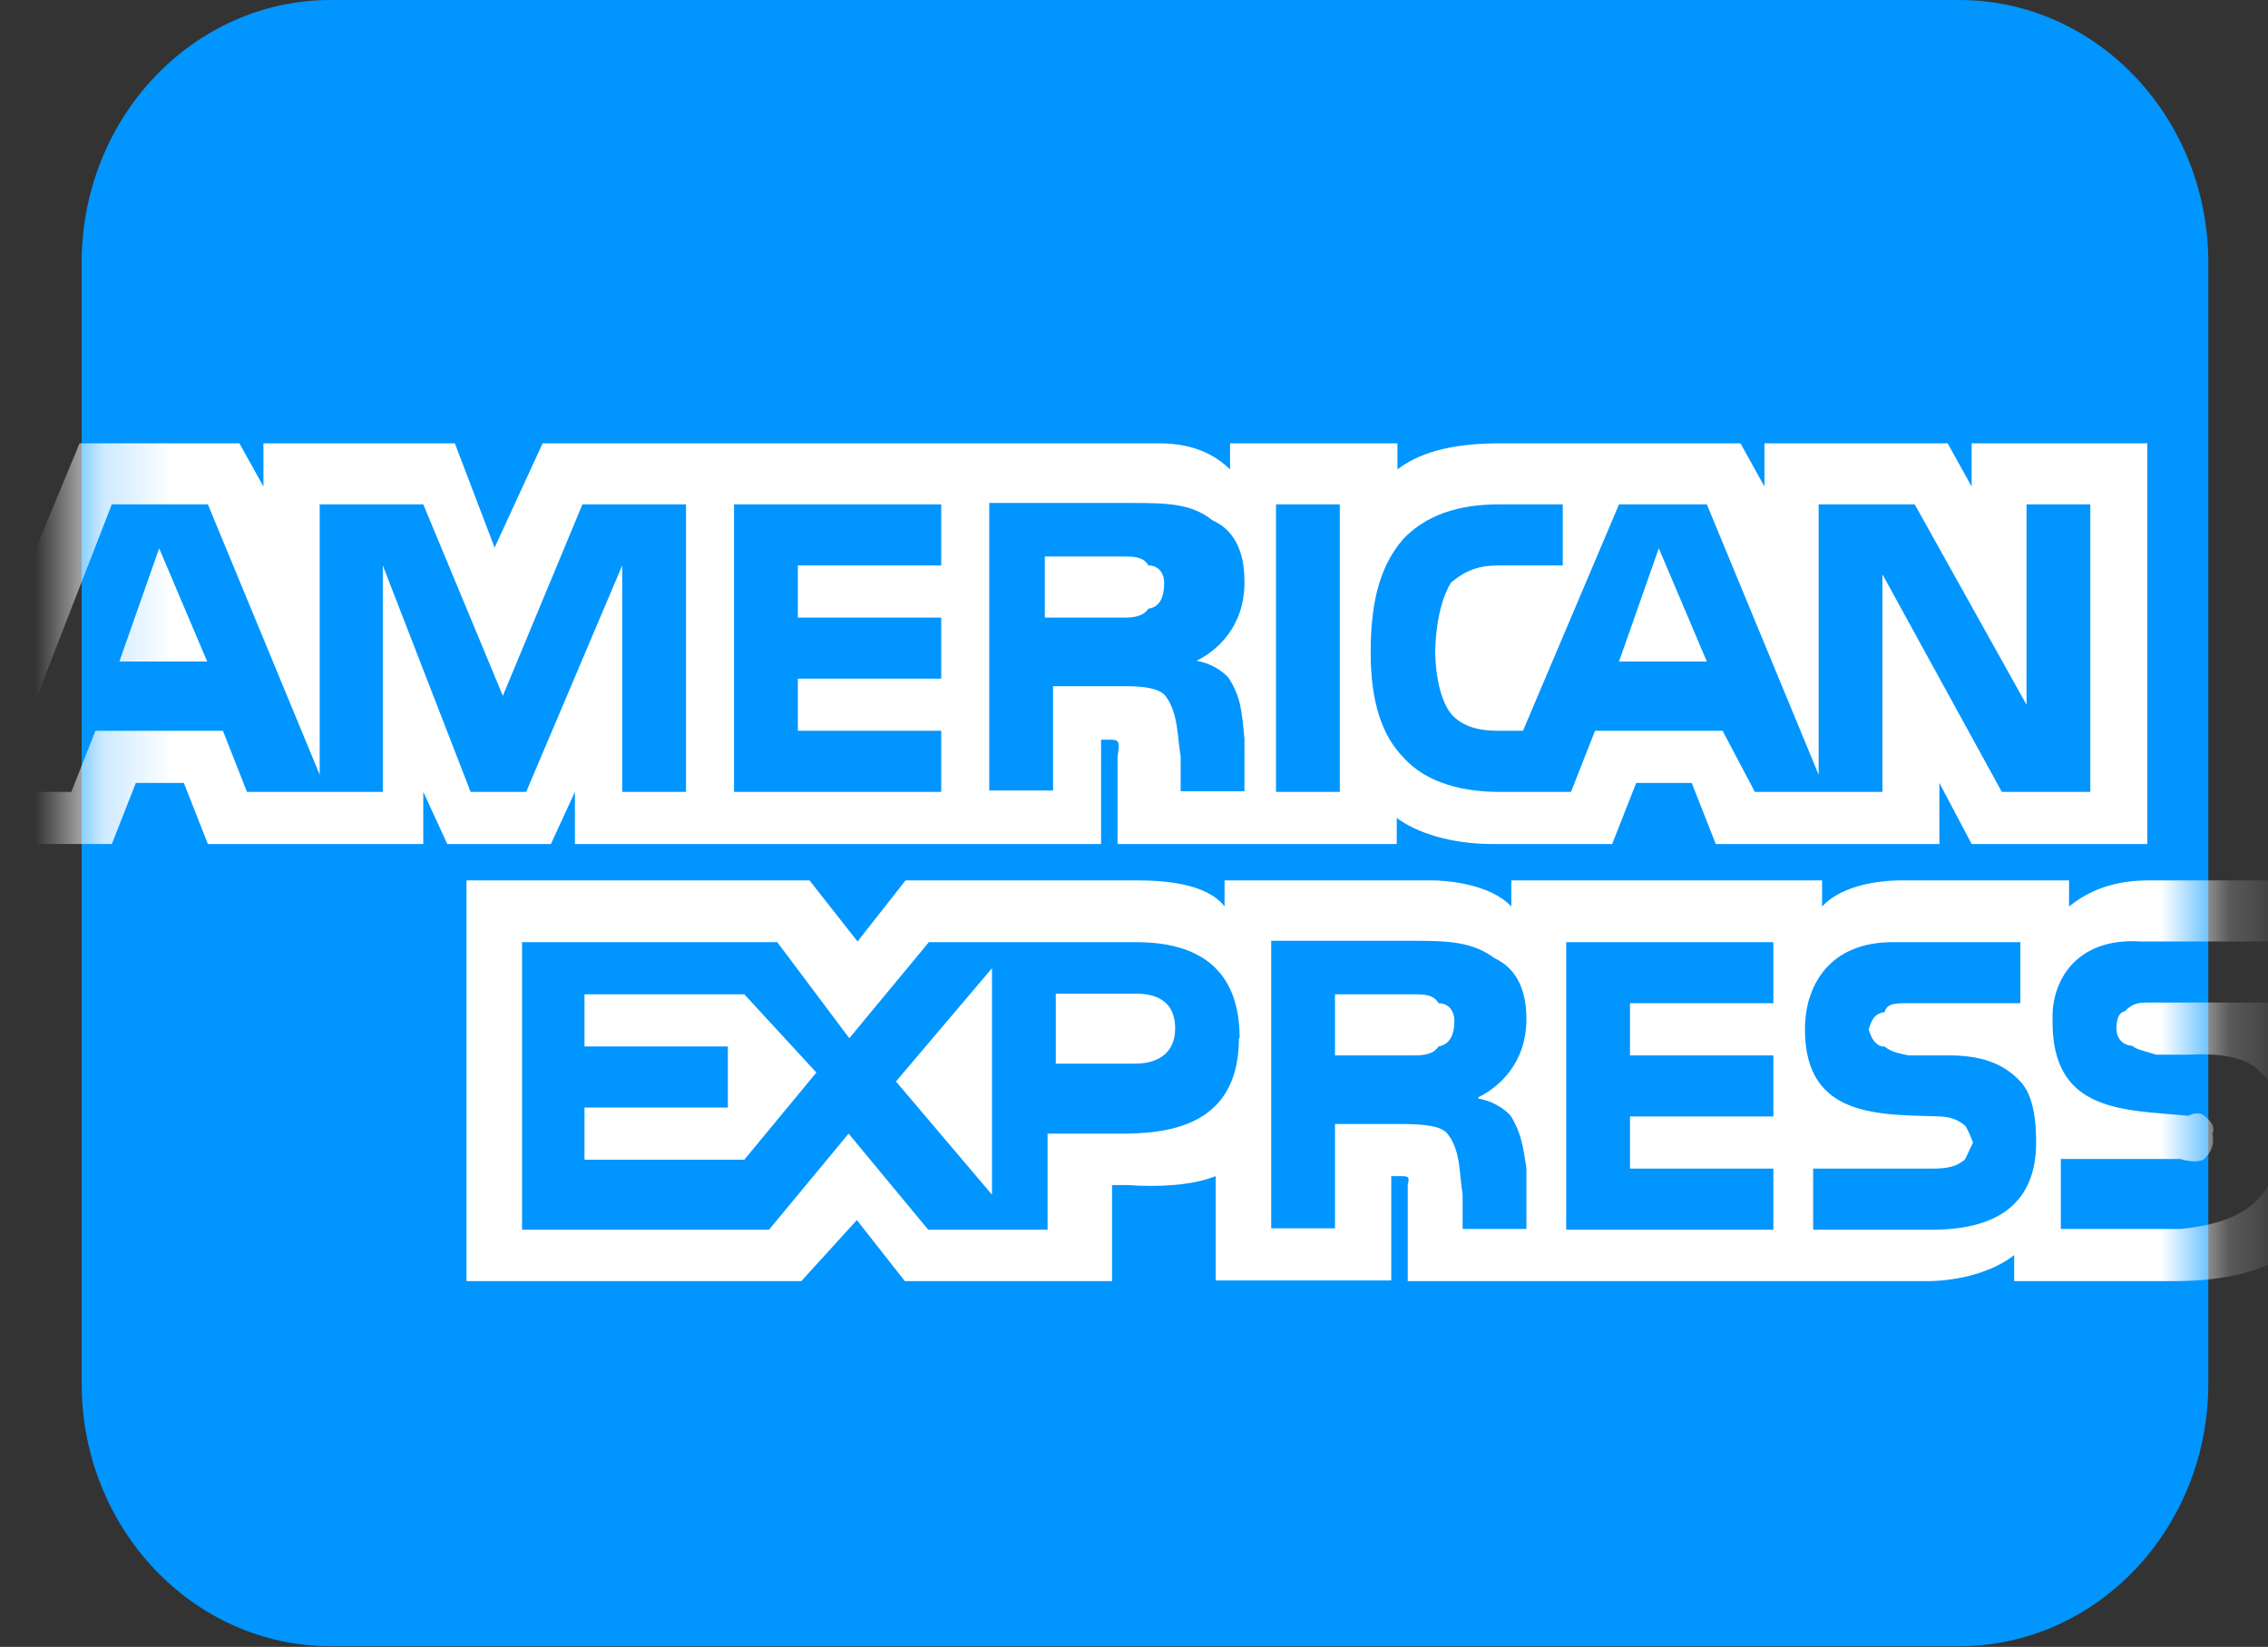 <svg xmlns="http://www.w3.org/2000/svg" xmlns:xlink="http://www.w3.org/1999/xlink" id="uuid-64005be2-49a1-453d-b30e-f2bdcf9f4676" viewBox="0 0 33.06 24"><rect x="0" y="0" width="33.06" height="24" fill="#333333" stroke="none"/><defs><mask id="uuid-1d00fee6-2c50-4868-a04f-311b391225bb" x="0" y="-4" width="33.06" height="34" maskUnits="userSpaceOnUse"><g id="uuid-3409b2f3-014d-4e71-95fd-42a1c5e3b527"><rect id="uuid-4cbebeb5-c2d4-48a2-b1fa-2c9911b9ffaf" x="1.19" y="-4" width="31" height="34" rx="8" ry="8" fill="#fff" stroke-width="0"></rect></g></mask></defs><g id="uuid-071f0079-3ad7-4db2-870c-3173a6c2d2a4"><g id="uuid-53a0db78-9710-478e-8985-f025acbaa4be"><path id="uuid-ca4bad39-5c47-49c2-b39e-627dfd922a1f" d="M4.82,0h23.74c2,0,3.63,1.71,3.63,3.83v16.33c0,2.12-1.63,3.83-3.63,3.83H4.82c-2,0-3.63-1.71-3.63-3.83V3.83C1.19,1.71,2.82,0,4.82,0Z" fill="#0095ff" stroke-width="0"></path><g id="uuid-db537c9f-4005-4ef4-b5e5-9e6306493c28"><g id="uuid-a0782166-395a-4552-b659-1f0281134119"><g mask="url(#uuid-1d00fee6-2c50-4868-a04f-311b391225bb)"><g id="uuid-58c1b8a7-84f0-45c3-b3b0-b8e2dd4f8bb8"><g id="uuid-b364c322-e5eb-4af1-9d91-ff31a2040cf1"><path d="M3.02,9.64l-.7-1.65-.58,1.65h1.28ZM16.74,8.87c-.08.12-.23.13-.35.13h-1.16v-.89h1.16c.12,0,.28,0,.35.13.16,0,.23.13.23.25,0,.22-.07.36-.23.38ZM24.88,9.64l-.7-1.65-.58,1.65h1.28ZM10,11.54h-.93v-3.3l-1.4,3.3h-.81l-1.28-3.3v3.3h-1.98l-.35-.89h-1.86l-.35.89H0l1.63-4.19h1.4l1.63,3.94v-3.94h1.51l1.16,2.79,1.16-2.79h1.51v4.19ZM13.72,11.54h-3.02v-4.19h3.02v.89h-2.09v.76h2.09v.89h-2.09v.76h2.09v.89ZM18.14,8.49c0,.65-.41,1-.7,1.14.25.04.42.19.47.25.17.27.19.45.23.89v.76h-.93v-.51c-.05-.27-.03-.64-.23-.89-.1-.1-.3-.13-.58-.13h-1.05v1.52h-.93v-4.19h2.09c.51,0,.86.01,1.16.25.29.13.47.41.47.89ZM19.53,11.54h-.93v-4.19h.93v4.19ZM30.46,11.54h-1.28l-1.74-3.17v3.17h-1.86l-.47-.89h-1.86l-.35.89h-1.05c-.48,0-1.05-.11-1.4-.51-.3-.31-.47-.79-.47-1.52,0-.65.1-1.22.47-1.65.33-.35.8-.51,1.4-.51h.93v.89h-.93c-.28,0-.47.06-.7.25-.11.18-.22.51-.23,1.02.01.39.09.71.23.89.17.2.43.25.7.25h.35l1.4-3.3h1.28l1.63,3.94v-3.94h1.4l1.63,2.92v-2.92h.93v4.19ZM0,12.3h1.63l.35-.89h.7l.35.89h3.14v-.76l.35.76h1.51l.35-.76v.76h7.67v-1.52h.12c.13,0,.16,0,.12.25v1.27h4.07v-.38c.28.21.78.38,1.4.38h1.74l.35-.89h.81l.35.89h3.26v-.89l.47.89h2.56v-5.84h-2.56v.63l-.35-.63h-2.67v.63l-.35-.63h-3.49c-.6,0-1.13.09-1.51.38v-.38h-2.44v.38c-.31-.3-.68-.38-1.05-.38H7.91l-.7,1.52-.58-1.52h-2.79v.63l-.35-.63H1.16l-1.16,2.79v3.05ZM33.06,14.61h-1.74c-.12,0-.23,0-.35.13-.08.01-.12.11-.12.25,0,.13.08.24.23.25.07.06.17.07.35.13h.47c.53-.03.87.06,1.05.25.07.06.09.09.12.13v-1.14ZM33.06,17.28c-.22.39-.66.57-1.28.63h-1.74v-1.02h1.74c.2.06.32.03.35,0,.11-.11.15-.21.12-.38.04-.06,0-.16-.12-.25-.03-.03-.12-.06-.23,0-.92-.09-2-.03-1.98-1.4-.02-.56.34-1.2,1.28-1.14h1.86v-.89h-1.74c-.48,0-.85.13-1.16.38v-.38h-2.44c-.44,0-.91.11-1.16.38v-.38h-4.53v.38c-.3-.32-.91-.38-1.16-.38h-3.02v.38c-.26-.34-.89-.38-1.28-.38h-3.37l-.7.89-.7-.89h-5v5.84h4.88l.81-.89.7.89h3.02v-1.4h.23c.45.03.92.01,1.28-.13v1.52h2.56v-1.52h.12c.13,0,.15,0,.12.13v1.4h7.56c.48,0,.98-.14,1.28-.38v.38h2.33c.54,0,1.03-.08,1.4-.25v-1.14ZM29.45,15.76c.14.15.23.41.23.89,0,.85-.52,1.27-1.51,1.27h-1.74v-.89h1.74c.22,0,.35-.03.47-.13.03-.05.07-.15.12-.25-.05-.13-.09-.22-.12-.25-.11-.09-.21-.12-.35-.13-.89-.03-1.98.03-1.98-1.27,0-.63.35-1.27,1.28-1.27h1.86v.89h-1.63c-.2,0-.31,0-.35.13-.15.02-.19.12-.23.25.04.16.13.26.23.25.11.09.22.1.35.13h.58c.45,0,.79.1,1.05.38ZM20.97,15.25c-.08.12-.23.13-.35.13h-1.16v-.89h1.16c.12,0,.28,0,.35.13.16,0,.23.13.23.25,0,.22-.07.35-.23.38ZM21.55,16.01c.25.04.42.19.47.25.16.26.18.45.23.76v.89h-.93v-.51c-.05-.27-.02-.64-.23-.89-.1-.1-.3-.13-.7-.13h-.93v1.52h-.93v-4.19h2.09c.51,0,.85.02,1.16.25.28.13.47.4.47.89,0,.65-.41,1-.7,1.14ZM22.83,13.73h3.02v.89h-2.09v.76h2.09v.89h-2.09v.76h2.09v.89h-3.02v-4.19ZM16.55,15.5h-1.16v-1.02h1.16c.35,0,.58.14.58.51,0,.33-.22.51-.58.51ZM14.46,17.41l-1.4-1.65,1.4-1.65v3.3ZM10.85,16.9h-2.33v-.76h2.09v-.89h-2.09v-.76h2.33l1.05,1.14-1.05,1.27ZM18.06,15.12c0,1.15-.8,1.39-1.63,1.4h-1.16v1.4h-1.74l-1.16-1.4-1.16,1.4h-3.6v-4.19h3.72l1.05,1.4,1.16-1.4h3.02c.69,0,1.51.22,1.51,1.4Z" fill="#fff" stroke-width="0"></path></g></g></g></g></g></g></g></svg>